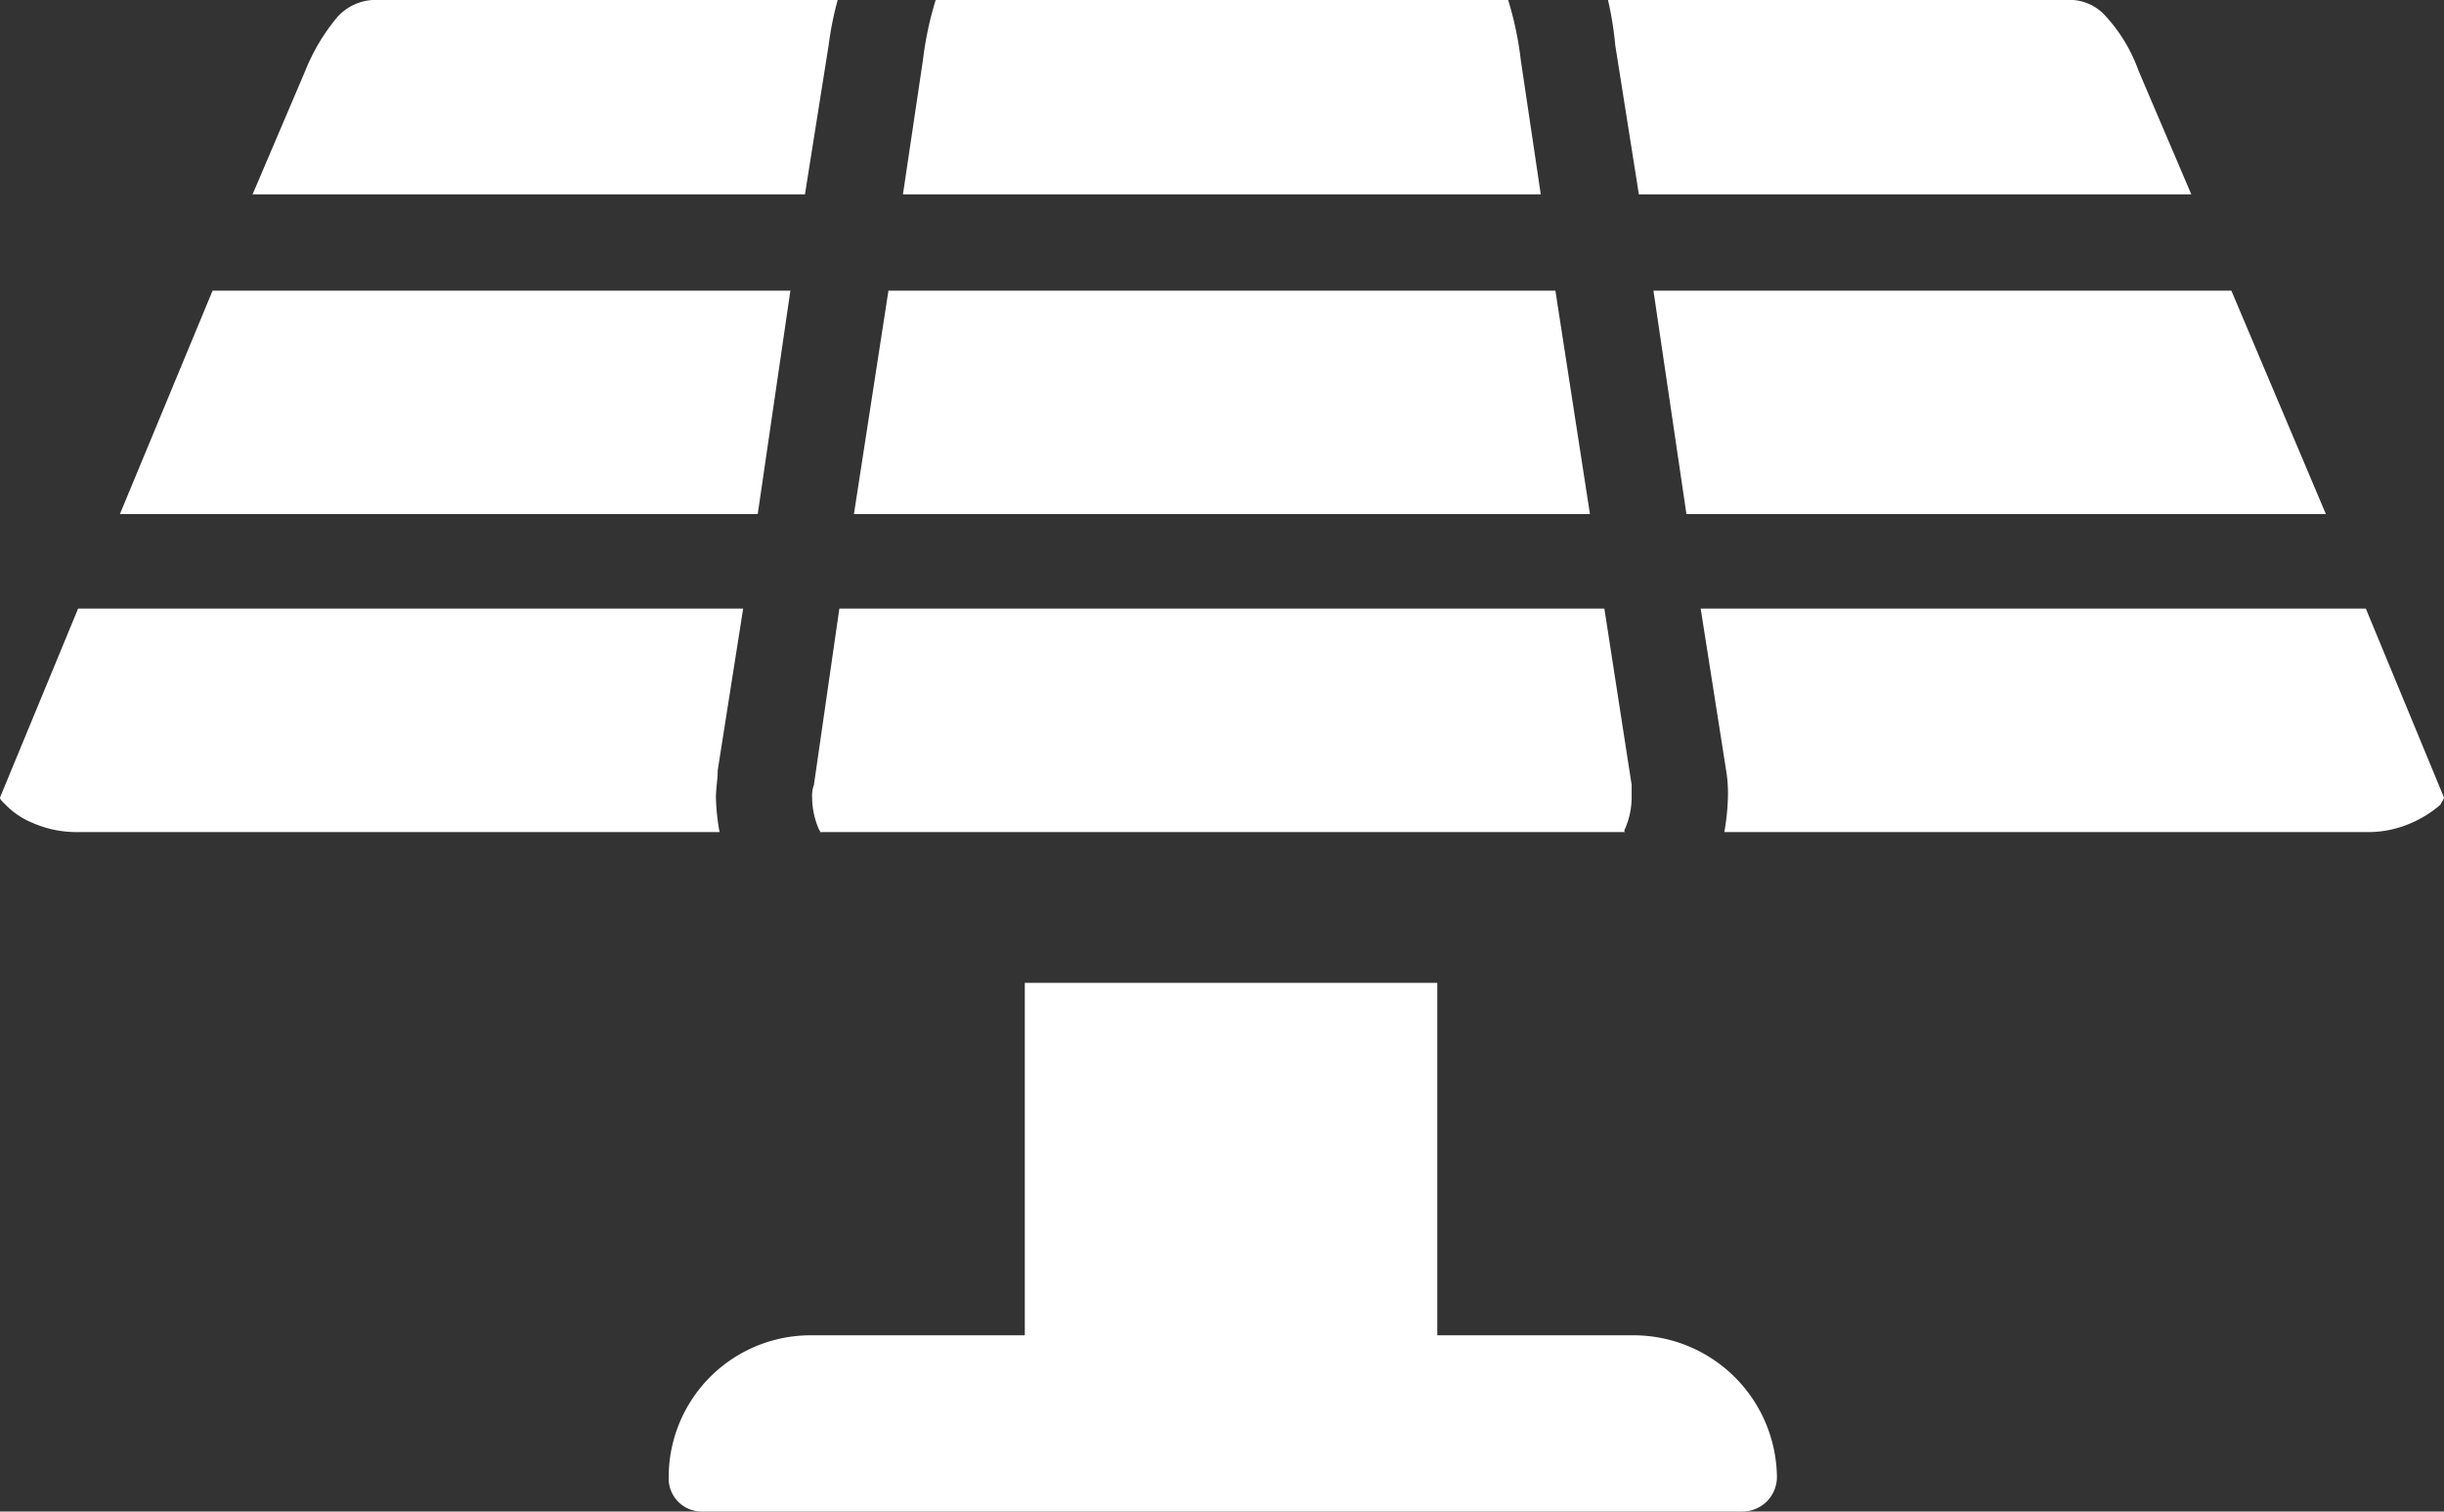 <?xml version="1.0" encoding="UTF-8"?> <svg xmlns="http://www.w3.org/2000/svg" xmlns:xlink="http://www.w3.org/1999/xlink" id="carbon_footprint_icon" data-name="carbon footprint icon" width="43.621" height="26.984" viewBox="0 0 43.621 26.984"><rect x="0" y="0" width="43.621" height="26.984" fill="#333333" stroke="none"/><defs><clipPath id="clip-path"><rect id="Rectangle_3624" data-name="Rectangle 3624" width="43.621" height="26.984" transform="translate(0 0)" fill="none"></rect></clipPath></defs><g id="Group_7474" data-name="Group 7474" clip-path="url(#clip-path)"><path id="Path_410" data-name="Path 410" d="M14.464,23.838h3.827V17.546h7.362v6.292h3.5a2.56,2.56,0,0,1,2.562,2.529.616.616,0,0,1-.616.617H12.518a.589.589,0,0,1-.583-.617,2.533,2.533,0,0,1,2.529-2.529M28.7,0a6.137,6.137,0,0,1,.13.811l.421,2.659h9.86l-.941-2.205a2.868,2.868,0,0,0-.584-.973A.86.86,0,0,0,36.875,0Zm.811,5.189L30.1,9.178H41.513L39.826,5.189Zm.843,5.676.454,2.886a2.493,2.493,0,0,1,.032.487,4.036,4.036,0,0,1-.064.616H42.323a1.906,1.906,0,0,0,.714-.162,2.009,2.009,0,0,0,.519-.325c.032-.064.065-.1.065-.129l-1.395-3.373ZM12.843,14.854a3.916,3.916,0,0,1-.065-.616c0-.162.032-.325.032-.487l.454-2.886H1.394L0,14.238c0,.032.032.065.1.129a1.407,1.407,0,0,0,.486.325,1.931,1.931,0,0,0,.746.162Zm.681-5.676.583-3.989H3.794L2.14,9.178Zm.843-5.708L14.789.811A5.906,5.906,0,0,1,14.951,0H6.778a.928.928,0,0,0-.746.292,3.514,3.514,0,0,0-.584.973L4.508,3.47ZM16.7,0a6.109,6.109,0,0,0-.227,1.07l-.357,2.4H27.5l-.357-2.4A6.018,6.018,0,0,0,26.918,0Zm-.843,5.189-.616,3.989H28.378l-.617-3.989Zm-.876,5.676-.454,3.146a.559.559,0,0,0-.032.227,1.431,1.431,0,0,0,.129.584c.033.032,0,.032,0,.032h14.4c-.032,0-.032,0-.032-.032a1.413,1.413,0,0,0,.13-.584v-.227l-.487-3.146Zm14.043,3.989h0m0,0h0m-14.432,0h0m0,0h0" fill="#fff"></path></g></svg> 